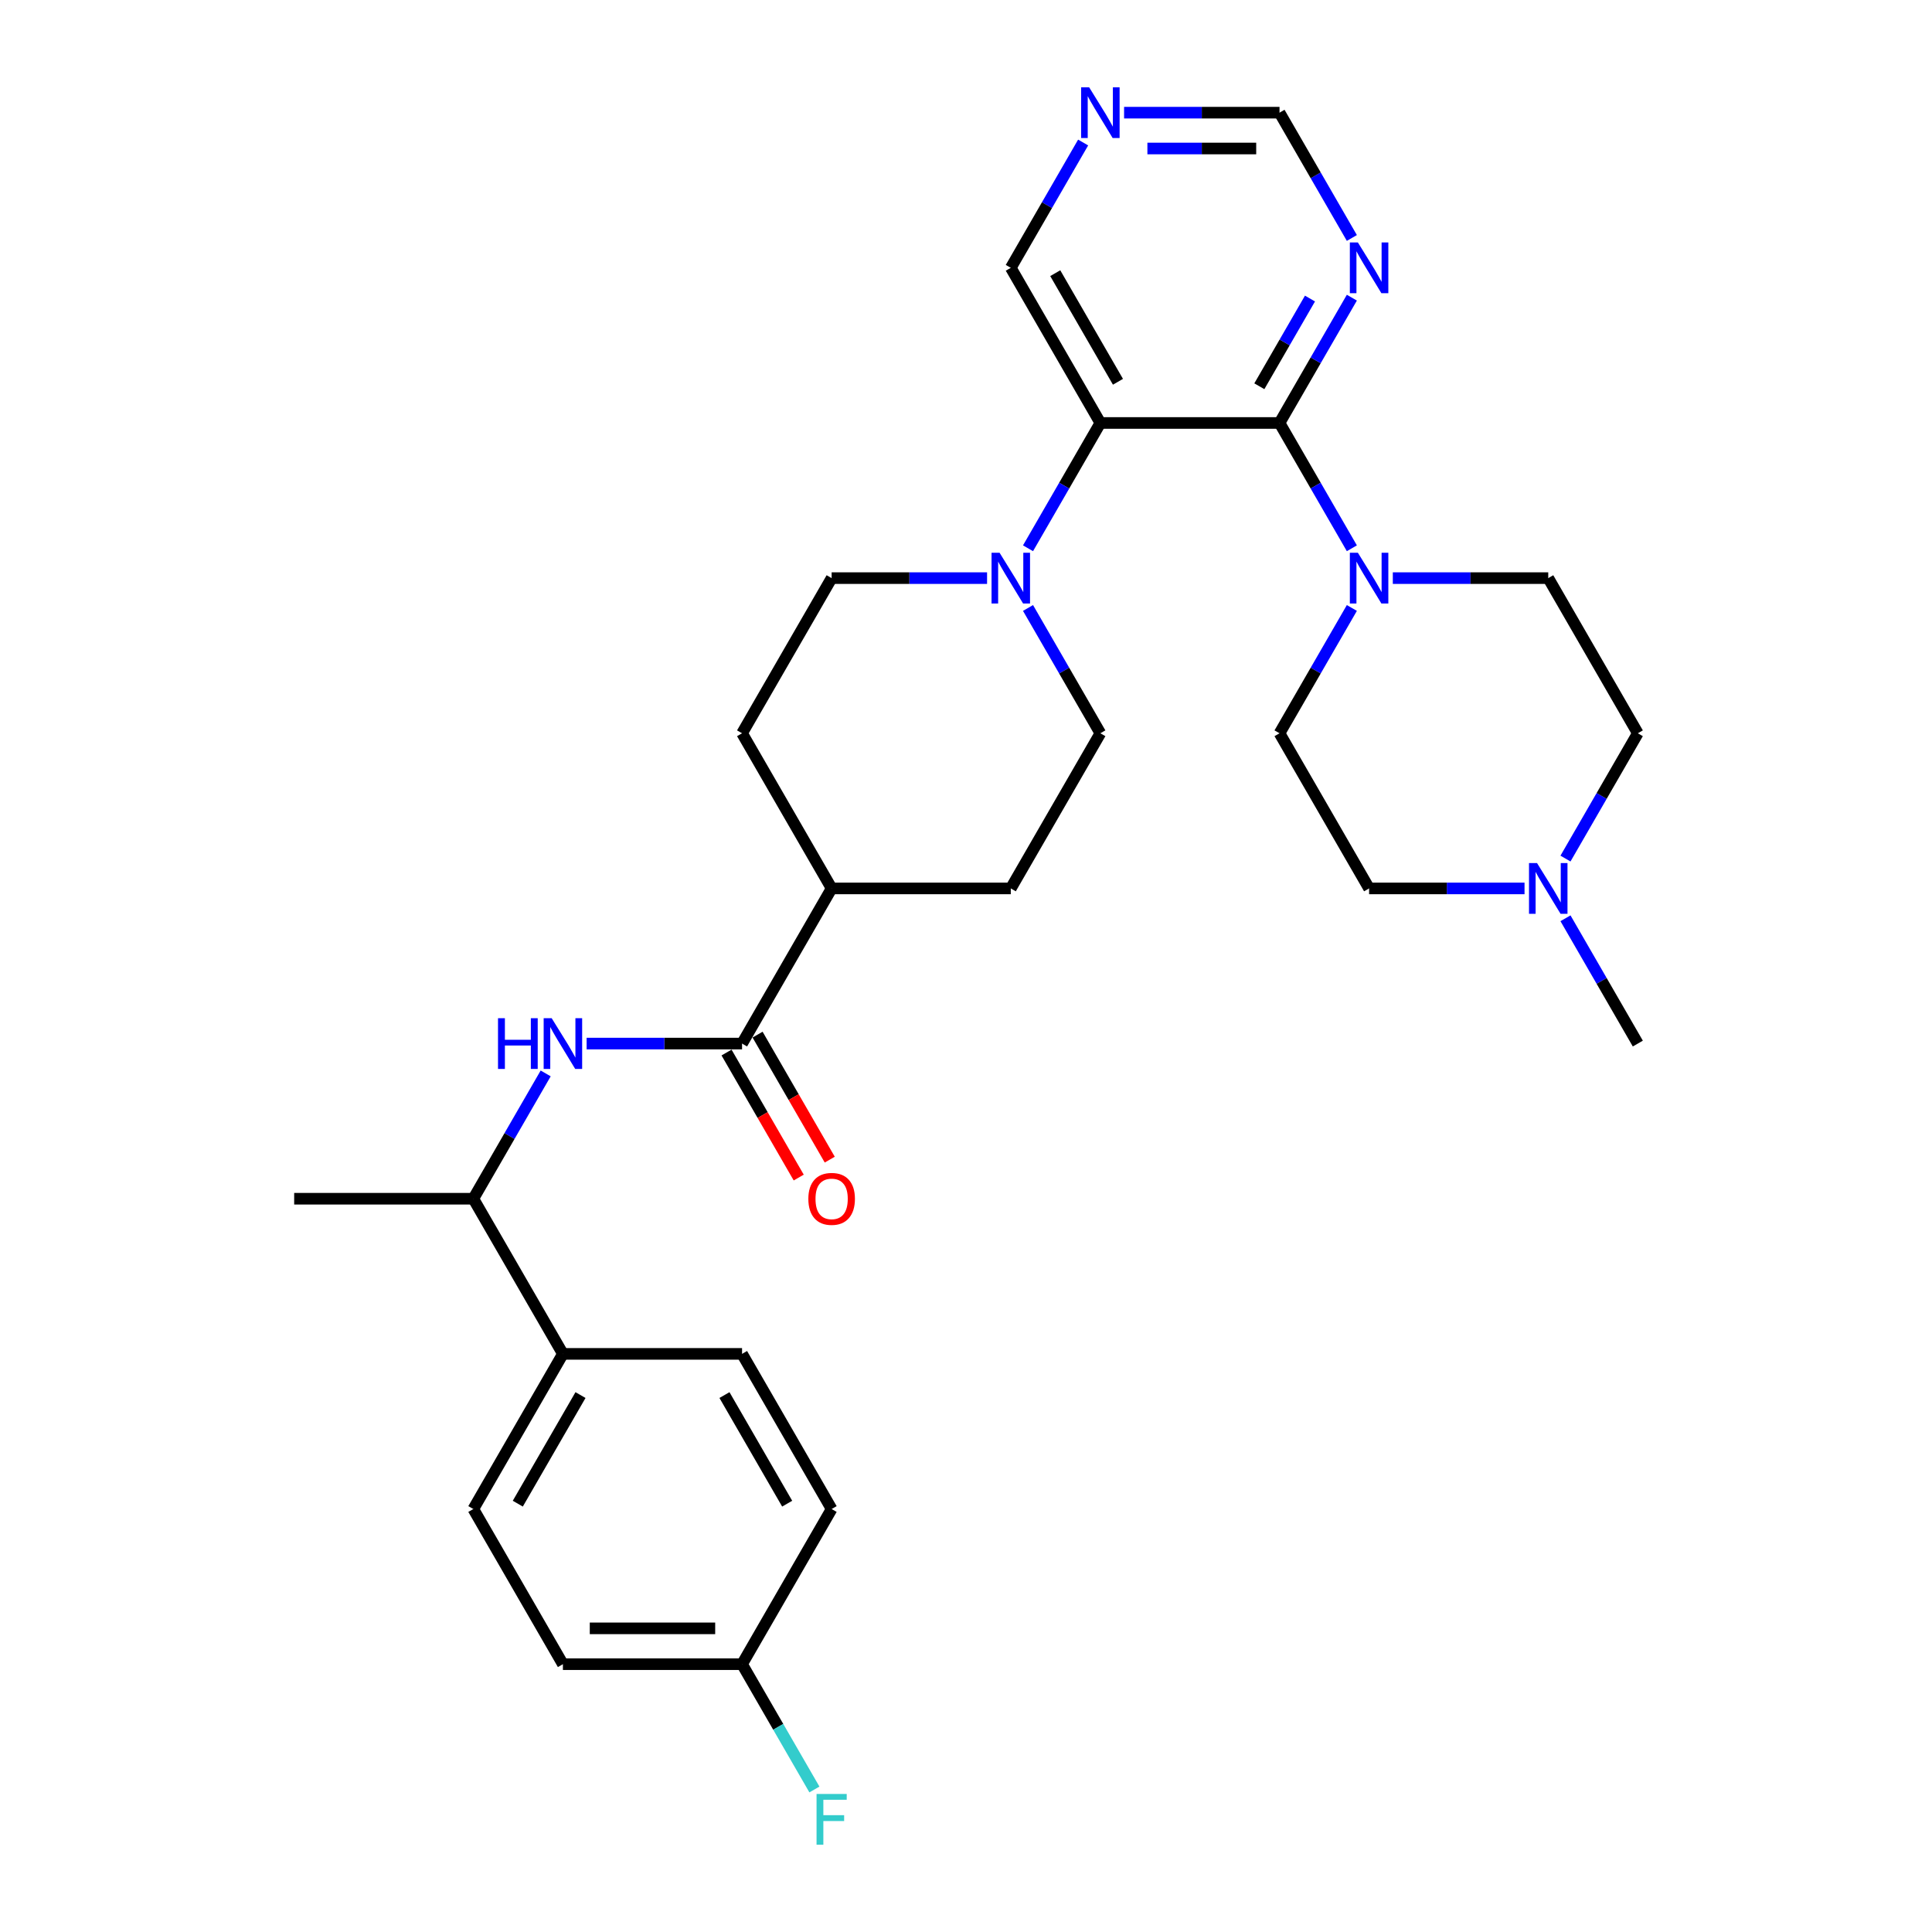 <?xml version='1.0' encoding='iso-8859-1'?>
<svg version='1.1' baseProfile='full'
              xmlns='http://www.w3.org/2000/svg'
                      xmlns:rdkit='http://www.rdkit.org/xml'
                      xmlns:xlink='http://www.w3.org/1999/xlink'
                  xml:space='preserve'
width='1000px' height='1000px' viewBox='0 0 1000 1000'>
<!-- END OF HEADER -->
<rect style='opacity:1.0;fill:#FFFFFF;stroke:none' width='1000' height='1000' x='0' y='0'> </rect>
<path class='bond-0' d='M 662.276,218.929 L 569.547,218.929' style='fill:none;fill-rule:evenodd;stroke:#000000;stroke-width:6px;stroke-linecap:butt;stroke-linejoin:miter;stroke-opacity:1' />
<path class='bond-2' d='M 662.276,218.929 L 680.999,251.358' style='fill:none;fill-rule:evenodd;stroke:#000000;stroke-width:6px;stroke-linecap:butt;stroke-linejoin:miter;stroke-opacity:1' />
<path class='bond-2' d='M 680.999,251.358 L 699.722,283.786' style='fill:none;fill-rule:evenodd;stroke:#0000FF;stroke-width:6px;stroke-linecap:butt;stroke-linejoin:miter;stroke-opacity:1' />
<path class='bond-5' d='M 662.276,218.929 L 680.999,186.501' style='fill:none;fill-rule:evenodd;stroke:#000000;stroke-width:6px;stroke-linecap:butt;stroke-linejoin:miter;stroke-opacity:1' />
<path class='bond-5' d='M 680.999,186.501 L 699.722,154.072' style='fill:none;fill-rule:evenodd;stroke:#0000FF;stroke-width:6px;stroke-linecap:butt;stroke-linejoin:miter;stroke-opacity:1' />
<path class='bond-5' d='M 651.832,199.928 L 664.938,177.228' style='fill:none;fill-rule:evenodd;stroke:#000000;stroke-width:6px;stroke-linecap:butt;stroke-linejoin:miter;stroke-opacity:1' />
<path class='bond-5' d='M 664.938,177.228 L 678.044,154.528' style='fill:none;fill-rule:evenodd;stroke:#0000FF;stroke-width:6px;stroke-linecap:butt;stroke-linejoin:miter;stroke-opacity:1' />
<path class='bond-1' d='M 569.547,218.929 L 550.824,251.358' style='fill:none;fill-rule:evenodd;stroke:#000000;stroke-width:6px;stroke-linecap:butt;stroke-linejoin:miter;stroke-opacity:1' />
<path class='bond-1' d='M 550.824,251.358 L 532.102,283.786' style='fill:none;fill-rule:evenodd;stroke:#0000FF;stroke-width:6px;stroke-linecap:butt;stroke-linejoin:miter;stroke-opacity:1' />
<path class='bond-19' d='M 569.547,218.929 L 523.182,138.623' style='fill:none;fill-rule:evenodd;stroke:#000000;stroke-width:6px;stroke-linecap:butt;stroke-linejoin:miter;stroke-opacity:1' />
<path class='bond-19' d='M 578.653,197.61 L 546.198,141.396' style='fill:none;fill-rule:evenodd;stroke:#000000;stroke-width:6px;stroke-linecap:butt;stroke-linejoin:miter;stroke-opacity:1' />
<path class='bond-9' d='M 510.905,299.235 L 470.679,299.235' style='fill:none;fill-rule:evenodd;stroke:#0000FF;stroke-width:6px;stroke-linecap:butt;stroke-linejoin:miter;stroke-opacity:1' />
<path class='bond-9' d='M 470.679,299.235 L 430.453,299.235' style='fill:none;fill-rule:evenodd;stroke:#000000;stroke-width:6px;stroke-linecap:butt;stroke-linejoin:miter;stroke-opacity:1' />
<path class='bond-10' d='M 532.102,314.684 L 550.824,347.112' style='fill:none;fill-rule:evenodd;stroke:#0000FF;stroke-width:6px;stroke-linecap:butt;stroke-linejoin:miter;stroke-opacity:1' />
<path class='bond-10' d='M 550.824,347.112 L 569.547,379.541' style='fill:none;fill-rule:evenodd;stroke:#000000;stroke-width:6px;stroke-linecap:butt;stroke-linejoin:miter;stroke-opacity:1' />
<path class='bond-14' d='M 720.918,299.235 L 761.144,299.235' style='fill:none;fill-rule:evenodd;stroke:#0000FF;stroke-width:6px;stroke-linecap:butt;stroke-linejoin:miter;stroke-opacity:1' />
<path class='bond-14' d='M 761.144,299.235 L 801.37,299.235' style='fill:none;fill-rule:evenodd;stroke:#000000;stroke-width:6px;stroke-linecap:butt;stroke-linejoin:miter;stroke-opacity:1' />
<path class='bond-15' d='M 699.722,314.684 L 680.999,347.112' style='fill:none;fill-rule:evenodd;stroke:#0000FF;stroke-width:6px;stroke-linecap:butt;stroke-linejoin:miter;stroke-opacity:1' />
<path class='bond-15' d='M 680.999,347.112 L 662.276,379.541' style='fill:none;fill-rule:evenodd;stroke:#000000;stroke-width:6px;stroke-linecap:butt;stroke-linejoin:miter;stroke-opacity:1' />
<path class='bond-3' d='M 384.088,540.153 L 430.453,459.847' style='fill:none;fill-rule:evenodd;stroke:#000000;stroke-width:6px;stroke-linecap:butt;stroke-linejoin:miter;stroke-opacity:1' />
<path class='bond-4' d='M 384.088,540.153 L 343.862,540.153' style='fill:none;fill-rule:evenodd;stroke:#000000;stroke-width:6px;stroke-linecap:butt;stroke-linejoin:miter;stroke-opacity:1' />
<path class='bond-4' d='M 343.862,540.153 L 303.636,540.153' style='fill:none;fill-rule:evenodd;stroke:#0000FF;stroke-width:6px;stroke-linecap:butt;stroke-linejoin:miter;stroke-opacity:1' />
<path class='bond-13' d='M 376.058,544.789 L 394.738,577.144' style='fill:none;fill-rule:evenodd;stroke:#000000;stroke-width:6px;stroke-linecap:butt;stroke-linejoin:miter;stroke-opacity:1' />
<path class='bond-13' d='M 394.738,577.144 L 413.417,609.498' style='fill:none;fill-rule:evenodd;stroke:#FF0000;stroke-width:6px;stroke-linecap:butt;stroke-linejoin:miter;stroke-opacity:1' />
<path class='bond-13' d='M 392.119,535.517 L 410.799,567.871' style='fill:none;fill-rule:evenodd;stroke:#000000;stroke-width:6px;stroke-linecap:butt;stroke-linejoin:miter;stroke-opacity:1' />
<path class='bond-13' d='M 410.799,567.871 L 429.479,600.225' style='fill:none;fill-rule:evenodd;stroke:#FF0000;stroke-width:6px;stroke-linecap:butt;stroke-linejoin:miter;stroke-opacity:1' />
<path class='bond-7' d='M 282.44,555.602 L 263.717,588.03' style='fill:none;fill-rule:evenodd;stroke:#0000FF;stroke-width:6px;stroke-linecap:butt;stroke-linejoin:miter;stroke-opacity:1' />
<path class='bond-7' d='M 263.717,588.03 L 244.994,620.459' style='fill:none;fill-rule:evenodd;stroke:#000000;stroke-width:6px;stroke-linecap:butt;stroke-linejoin:miter;stroke-opacity:1' />
<path class='bond-16' d='M 699.722,123.174 L 680.999,90.746' style='fill:none;fill-rule:evenodd;stroke:#0000FF;stroke-width:6px;stroke-linecap:butt;stroke-linejoin:miter;stroke-opacity:1' />
<path class='bond-16' d='M 680.999,90.746 L 662.276,58.317' style='fill:none;fill-rule:evenodd;stroke:#000000;stroke-width:6px;stroke-linecap:butt;stroke-linejoin:miter;stroke-opacity:1' />
<path class='bond-6' d='M 789.093,459.847 L 748.867,459.847' style='fill:none;fill-rule:evenodd;stroke:#0000FF;stroke-width:6px;stroke-linecap:butt;stroke-linejoin:miter;stroke-opacity:1' />
<path class='bond-6' d='M 748.867,459.847 L 708.641,459.847' style='fill:none;fill-rule:evenodd;stroke:#000000;stroke-width:6px;stroke-linecap:butt;stroke-linejoin:miter;stroke-opacity:1' />
<path class='bond-28' d='M 810.29,475.296 L 829.012,507.724' style='fill:none;fill-rule:evenodd;stroke:#0000FF;stroke-width:6px;stroke-linecap:butt;stroke-linejoin:miter;stroke-opacity:1' />
<path class='bond-28' d='M 829.012,507.724 L 847.735,540.153' style='fill:none;fill-rule:evenodd;stroke:#000000;stroke-width:6px;stroke-linecap:butt;stroke-linejoin:miter;stroke-opacity:1' />
<path class='bond-31' d='M 810.29,444.398 L 829.012,411.97' style='fill:none;fill-rule:evenodd;stroke:#0000FF;stroke-width:6px;stroke-linecap:butt;stroke-linejoin:miter;stroke-opacity:1' />
<path class='bond-31' d='M 829.012,411.97 L 847.735,379.541' style='fill:none;fill-rule:evenodd;stroke:#000000;stroke-width:6px;stroke-linecap:butt;stroke-linejoin:miter;stroke-opacity:1' />
<path class='bond-12' d='M 244.994,620.459 L 291.359,700.765' style='fill:none;fill-rule:evenodd;stroke:#000000;stroke-width:6px;stroke-linecap:butt;stroke-linejoin:miter;stroke-opacity:1' />
<path class='bond-29' d='M 244.994,620.459 L 152.265,620.459' style='fill:none;fill-rule:evenodd;stroke:#000000;stroke-width:6px;stroke-linecap:butt;stroke-linejoin:miter;stroke-opacity:1' />
<path class='bond-8' d='M 430.453,459.847 L 523.182,459.847' style='fill:none;fill-rule:evenodd;stroke:#000000;stroke-width:6px;stroke-linecap:butt;stroke-linejoin:miter;stroke-opacity:1' />
<path class='bond-32' d='M 430.453,459.847 L 384.088,379.541' style='fill:none;fill-rule:evenodd;stroke:#000000;stroke-width:6px;stroke-linecap:butt;stroke-linejoin:miter;stroke-opacity:1' />
<path class='bond-17' d='M 430.453,299.235 L 384.088,379.541' style='fill:none;fill-rule:evenodd;stroke:#000000;stroke-width:6px;stroke-linecap:butt;stroke-linejoin:miter;stroke-opacity:1' />
<path class='bond-18' d='M 569.547,379.541 L 523.182,459.847' style='fill:none;fill-rule:evenodd;stroke:#000000;stroke-width:6px;stroke-linecap:butt;stroke-linejoin:miter;stroke-opacity:1' />
<path class='bond-11' d='M 581.824,58.317 L 622.05,58.317' style='fill:none;fill-rule:evenodd;stroke:#0000FF;stroke-width:6px;stroke-linecap:butt;stroke-linejoin:miter;stroke-opacity:1' />
<path class='bond-11' d='M 622.05,58.317 L 662.276,58.317' style='fill:none;fill-rule:evenodd;stroke:#000000;stroke-width:6px;stroke-linecap:butt;stroke-linejoin:miter;stroke-opacity:1' />
<path class='bond-11' d='M 593.892,76.863 L 622.05,76.863' style='fill:none;fill-rule:evenodd;stroke:#0000FF;stroke-width:6px;stroke-linecap:butt;stroke-linejoin:miter;stroke-opacity:1' />
<path class='bond-11' d='M 622.05,76.863 L 650.209,76.863' style='fill:none;fill-rule:evenodd;stroke:#000000;stroke-width:6px;stroke-linecap:butt;stroke-linejoin:miter;stroke-opacity:1' />
<path class='bond-30' d='M 560.628,73.766 L 541.905,106.195' style='fill:none;fill-rule:evenodd;stroke:#0000FF;stroke-width:6px;stroke-linecap:butt;stroke-linejoin:miter;stroke-opacity:1' />
<path class='bond-30' d='M 541.905,106.195 L 523.182,138.623' style='fill:none;fill-rule:evenodd;stroke:#000000;stroke-width:6px;stroke-linecap:butt;stroke-linejoin:miter;stroke-opacity:1' />
<path class='bond-20' d='M 291.359,700.765 L 244.994,781.071' style='fill:none;fill-rule:evenodd;stroke:#000000;stroke-width:6px;stroke-linecap:butt;stroke-linejoin:miter;stroke-opacity:1' />
<path class='bond-20' d='M 300.465,722.084 L 268.01,778.298' style='fill:none;fill-rule:evenodd;stroke:#000000;stroke-width:6px;stroke-linecap:butt;stroke-linejoin:miter;stroke-opacity:1' />
<path class='bond-21' d='M 291.359,700.765 L 384.088,700.765' style='fill:none;fill-rule:evenodd;stroke:#000000;stroke-width:6px;stroke-linecap:butt;stroke-linejoin:miter;stroke-opacity:1' />
<path class='bond-22' d='M 801.37,299.235 L 847.735,379.541' style='fill:none;fill-rule:evenodd;stroke:#000000;stroke-width:6px;stroke-linecap:butt;stroke-linejoin:miter;stroke-opacity:1' />
<path class='bond-23' d='M 662.276,379.541 L 708.641,459.847' style='fill:none;fill-rule:evenodd;stroke:#000000;stroke-width:6px;stroke-linecap:butt;stroke-linejoin:miter;stroke-opacity:1' />
<path class='bond-26' d='M 244.994,781.071 L 291.359,861.377' style='fill:none;fill-rule:evenodd;stroke:#000000;stroke-width:6px;stroke-linecap:butt;stroke-linejoin:miter;stroke-opacity:1' />
<path class='bond-25' d='M 384.088,700.765 L 430.453,781.071' style='fill:none;fill-rule:evenodd;stroke:#000000;stroke-width:6px;stroke-linecap:butt;stroke-linejoin:miter;stroke-opacity:1' />
<path class='bond-25' d='M 374.982,722.084 L 407.437,778.298' style='fill:none;fill-rule:evenodd;stroke:#000000;stroke-width:6px;stroke-linecap:butt;stroke-linejoin:miter;stroke-opacity:1' />
<path class='bond-24' d='M 384.088,861.377 L 430.453,781.071' style='fill:none;fill-rule:evenodd;stroke:#000000;stroke-width:6px;stroke-linecap:butt;stroke-linejoin:miter;stroke-opacity:1' />
<path class='bond-27' d='M 384.088,861.377 L 402.811,893.805' style='fill:none;fill-rule:evenodd;stroke:#000000;stroke-width:6px;stroke-linecap:butt;stroke-linejoin:miter;stroke-opacity:1' />
<path class='bond-27' d='M 402.811,893.805 L 421.534,926.234' style='fill:none;fill-rule:evenodd;stroke:#33CCCC;stroke-width:6px;stroke-linecap:butt;stroke-linejoin:miter;stroke-opacity:1' />
<path class='bond-33' d='M 384.088,861.377 L 291.359,861.377' style='fill:none;fill-rule:evenodd;stroke:#000000;stroke-width:6px;stroke-linecap:butt;stroke-linejoin:miter;stroke-opacity:1' />
<path class='bond-33' d='M 370.179,842.831 L 305.268,842.831' style='fill:none;fill-rule:evenodd;stroke:#000000;stroke-width:6px;stroke-linecap:butt;stroke-linejoin:miter;stroke-opacity:1' />
<path  class='atom-2' d='M 517.377 286.105
L 525.983 300.014
Q 526.836 301.386, 528.208 303.872
Q 529.581 306.357, 529.655 306.505
L 529.655 286.105
L 533.141 286.105
L 533.141 312.366
L 529.544 312.366
L 520.308 297.158
Q 519.232 295.378, 518.082 293.338
Q 516.969 291.297, 516.636 290.667
L 516.636 312.366
L 513.223 312.366
L 513.223 286.105
L 517.377 286.105
' fill='#0000FF'/>
<path  class='atom-3' d='M 702.836 286.105
L 711.441 300.014
Q 712.295 301.386, 713.667 303.872
Q 715.039 306.357, 715.114 306.505
L 715.114 286.105
L 718.6 286.105
L 718.6 312.366
L 715.002 312.366
L 705.766 297.158
Q 704.691 295.378, 703.541 293.338
Q 702.428 291.297, 702.094 290.667
L 702.094 312.366
L 698.682 312.366
L 698.682 286.105
L 702.836 286.105
' fill='#0000FF'/>
<path  class='atom-5' d='M 257.772 527.023
L 261.333 527.023
L 261.333 538.187
L 274.76 538.187
L 274.76 527.023
L 278.321 527.023
L 278.321 553.283
L 274.76 553.283
L 274.76 541.154
L 261.333 541.154
L 261.333 553.283
L 257.772 553.283
L 257.772 527.023
' fill='#0000FF'/>
<path  class='atom-5' d='M 285.554 527.023
L 294.159 540.932
Q 295.013 542.304, 296.385 544.789
Q 297.757 547.275, 297.832 547.423
L 297.832 527.023
L 301.318 527.023
L 301.318 553.283
L 297.72 553.283
L 288.484 538.076
Q 287.409 536.295, 286.259 534.255
Q 285.146 532.215, 284.812 531.585
L 284.812 553.283
L 281.4 553.283
L 281.4 527.023
L 285.554 527.023
' fill='#0000FF'/>
<path  class='atom-6' d='M 702.836 125.493
L 711.441 139.402
Q 712.295 140.775, 713.667 143.26
Q 715.039 145.745, 715.114 145.893
L 715.114 125.493
L 718.6 125.493
L 718.6 151.754
L 715.002 151.754
L 705.766 136.546
Q 704.691 134.766, 703.541 132.726
Q 702.428 130.686, 702.094 130.055
L 702.094 151.754
L 698.682 151.754
L 698.682 125.493
L 702.836 125.493
' fill='#0000FF'/>
<path  class='atom-7' d='M 795.565 446.717
L 804.171 460.626
Q 805.024 461.998, 806.396 464.483
Q 807.769 466.969, 807.843 467.117
L 807.843 446.717
L 811.329 446.717
L 811.329 472.977
L 807.732 472.977
L 798.496 457.77
Q 797.42 455.989, 796.27 453.949
Q 795.157 451.909, 794.824 451.279
L 794.824 472.977
L 791.411 472.977
L 791.411 446.717
L 795.565 446.717
' fill='#0000FF'/>
<path  class='atom-12' d='M 563.742 45.187
L 572.347 59.096
Q 573.201 60.469, 574.573 62.954
Q 575.945 65.439, 576.02 65.587
L 576.02 45.187
L 579.506 45.187
L 579.506 71.448
L 575.908 71.448
L 566.672 56.24
Q 565.597 54.46, 564.447 52.42
Q 563.334 50.38, 563 49.749
L 563 71.448
L 559.588 71.448
L 559.588 45.187
L 563.742 45.187
' fill='#0000FF'/>
<path  class='atom-14' d='M 418.398 620.533
Q 418.398 614.228, 421.514 610.704
Q 424.63 607.18, 430.453 607.18
Q 436.276 607.18, 439.392 610.704
Q 442.508 614.228, 442.508 620.533
Q 442.508 626.913, 439.355 630.548
Q 436.202 634.146, 430.453 634.146
Q 424.667 634.146, 421.514 630.548
Q 418.398 626.95, 418.398 620.533
M 430.453 631.178
Q 434.459 631.178, 436.61 628.508
Q 438.799 625.8, 438.799 620.533
Q 438.799 615.377, 436.61 612.781
Q 434.459 610.147, 430.453 610.147
Q 426.447 610.147, 424.259 612.744
Q 422.107 615.34, 422.107 620.533
Q 422.107 625.837, 424.259 628.508
Q 426.447 631.178, 430.453 631.178
' fill='#FF0000'/>
<path  class='atom-28' d='M 422.645 928.552
L 438.261 928.552
L 438.261 931.557
L 426.169 931.557
L 426.169 939.531
L 436.926 939.531
L 436.926 942.573
L 426.169 942.573
L 426.169 954.813
L 422.645 954.813
L 422.645 928.552
' fill='#33CCCC'/>
</svg>
